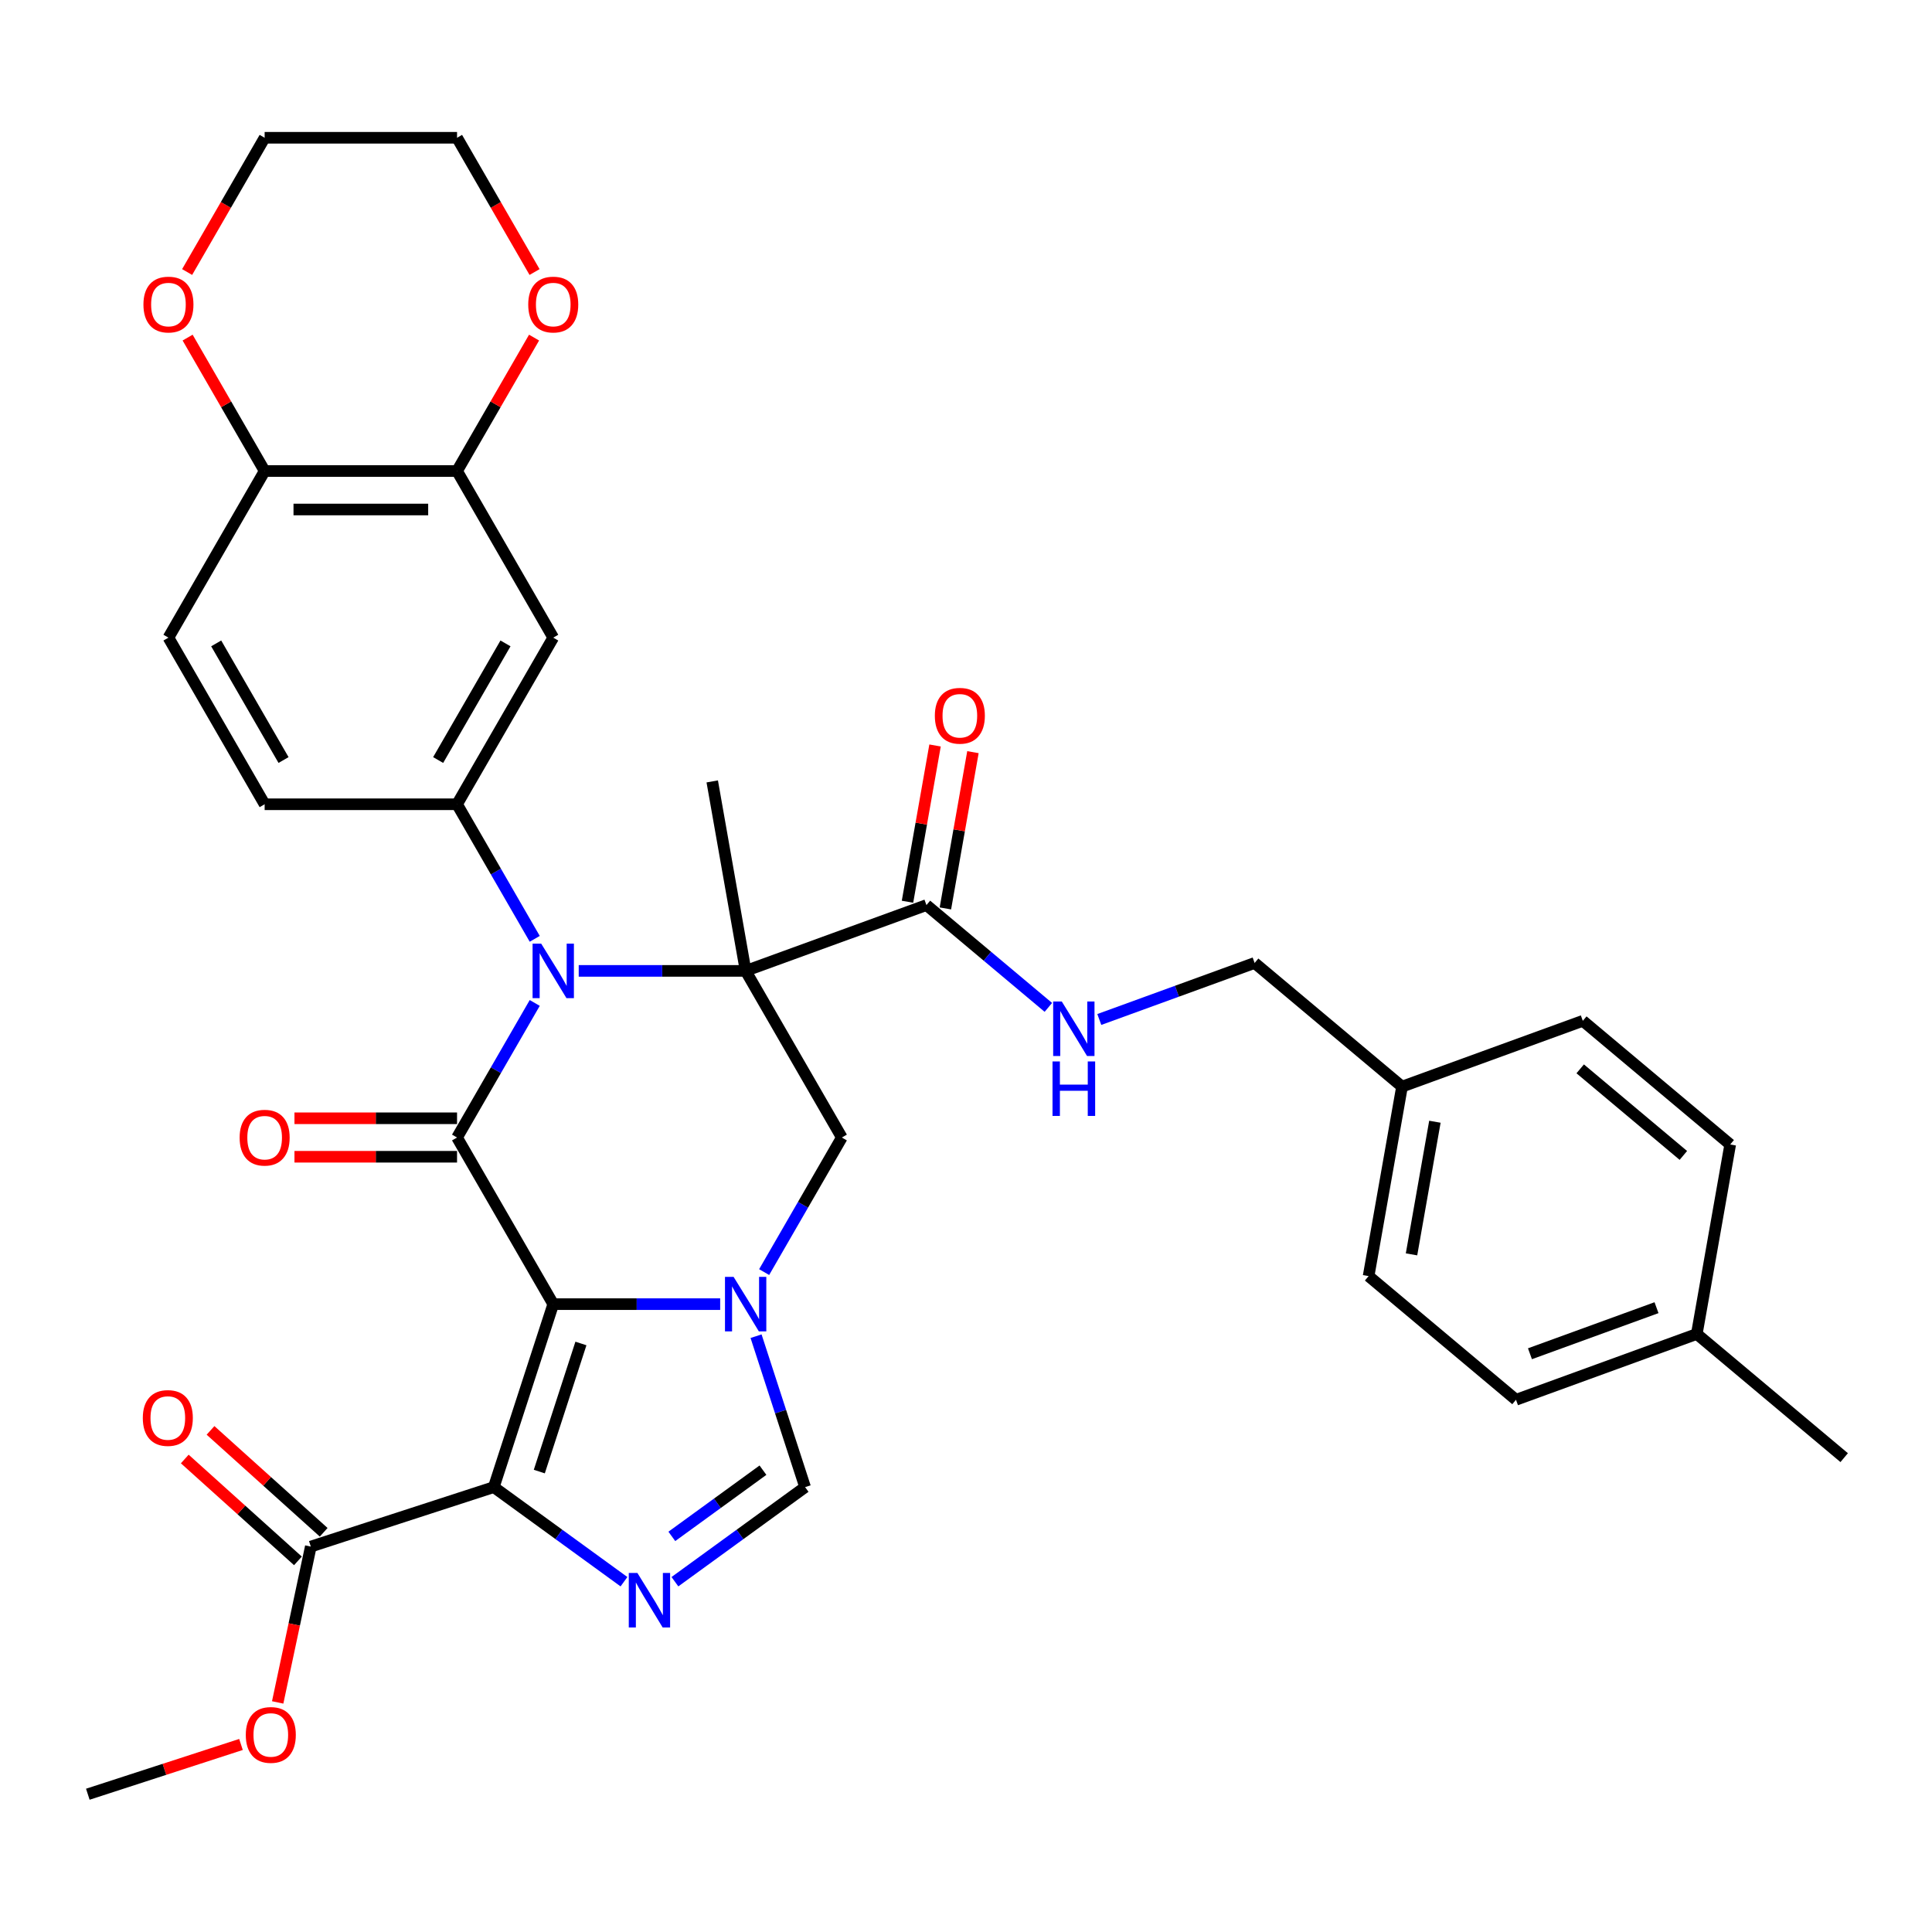 <?xml version='1.0' encoding='iso-8859-1'?>
<svg version='1.1' baseProfile='full'
              xmlns='http://www.w3.org/2000/svg'
                      xmlns:rdkit='http://www.rdkit.org/xml'
                      xmlns:xlink='http://www.w3.org/1999/xlink'
                  xml:space='preserve'
width='1000px' height='1000px' viewBox='0 0 1000 1000'>
<!-- END OF HEADER -->
<rect style='opacity:1.0;fill:#FFFFFF;stroke:none' width='1000' height='1000' x='0' y='0'> </rect>
<path class='bond-2' d='M 286.359,675.02 L 236.565,588.776' style='fill:none;fill-rule:evenodd;stroke:#000000;stroke-width:6px;stroke-linecap:butt;stroke-linejoin:miter;stroke-opacity:1' />
<path class='bond-3' d='M 286.359,675.02 L 255.585,769.733' style='fill:none;fill-rule:evenodd;stroke:#000000;stroke-width:6px;stroke-linecap:butt;stroke-linejoin:miter;stroke-opacity:1' />
<path class='bond-3' d='M 300.685,695.382 L 279.143,761.681' style='fill:none;fill-rule:evenodd;stroke:#000000;stroke-width:6px;stroke-linecap:butt;stroke-linejoin:miter;stroke-opacity:1' />
<path class='bond-4' d='M 286.359,675.02 L 329.559,675.02' style='fill:none;fill-rule:evenodd;stroke:#000000;stroke-width:6px;stroke-linecap:butt;stroke-linejoin:miter;stroke-opacity:1' />
<path class='bond-4' d='M 329.559,675.02 L 372.76,675.02' style='fill:none;fill-rule:evenodd;stroke:#0000FF;stroke-width:6px;stroke-linecap:butt;stroke-linejoin:miter;stroke-opacity:1' />
<path class='bond-0' d='M 385.945,502.531 L 435.738,588.776' style='fill:none;fill-rule:evenodd;stroke:#000000;stroke-width:6px;stroke-linecap:butt;stroke-linejoin:miter;stroke-opacity:1' />
<path class='bond-9' d='M 385.945,502.531 L 479.526,468.471' style='fill:none;fill-rule:evenodd;stroke:#000000;stroke-width:6px;stroke-linecap:butt;stroke-linejoin:miter;stroke-opacity:1' />
<path class='bond-22' d='M 385.945,502.531 L 368.652,404.458' style='fill:none;fill-rule:evenodd;stroke:#000000;stroke-width:6px;stroke-linecap:butt;stroke-linejoin:miter;stroke-opacity:1' />
<path class='bond-36' d='M 385.945,502.531 L 342.745,502.531' style='fill:none;fill-rule:evenodd;stroke:#000000;stroke-width:6px;stroke-linecap:butt;stroke-linejoin:miter;stroke-opacity:1' />
<path class='bond-36' d='M 342.745,502.531 L 299.544,502.531' style='fill:none;fill-rule:evenodd;stroke:#0000FF;stroke-width:6px;stroke-linecap:butt;stroke-linejoin:miter;stroke-opacity:1' />
<path class='bond-1' d='M 276.78,519.123 L 256.673,553.949' style='fill:none;fill-rule:evenodd;stroke:#0000FF;stroke-width:6px;stroke-linecap:butt;stroke-linejoin:miter;stroke-opacity:1' />
<path class='bond-1' d='M 256.673,553.949 L 236.565,588.776' style='fill:none;fill-rule:evenodd;stroke:#000000;stroke-width:6px;stroke-linecap:butt;stroke-linejoin:miter;stroke-opacity:1' />
<path class='bond-7' d='M 276.78,485.94 L 256.673,451.114' style='fill:none;fill-rule:evenodd;stroke:#0000FF;stroke-width:6px;stroke-linecap:butt;stroke-linejoin:miter;stroke-opacity:1' />
<path class='bond-7' d='M 256.673,451.114 L 236.565,416.287' style='fill:none;fill-rule:evenodd;stroke:#000000;stroke-width:6px;stroke-linecap:butt;stroke-linejoin:miter;stroke-opacity:1' />
<path class='bond-14' d='M 236.565,578.817 L 194.49,578.817' style='fill:none;fill-rule:evenodd;stroke:#000000;stroke-width:6px;stroke-linecap:butt;stroke-linejoin:miter;stroke-opacity:1' />
<path class='bond-14' d='M 194.49,578.817 L 152.415,578.817' style='fill:none;fill-rule:evenodd;stroke:#FF0000;stroke-width:6px;stroke-linecap:butt;stroke-linejoin:miter;stroke-opacity:1' />
<path class='bond-14' d='M 236.565,598.735 L 194.49,598.735' style='fill:none;fill-rule:evenodd;stroke:#000000;stroke-width:6px;stroke-linecap:butt;stroke-linejoin:miter;stroke-opacity:1' />
<path class='bond-14' d='M 194.49,598.735 L 152.415,598.735' style='fill:none;fill-rule:evenodd;stroke:#FF0000;stroke-width:6px;stroke-linecap:butt;stroke-linejoin:miter;stroke-opacity:1' />
<path class='bond-5' d='M 255.585,769.733 L 289.276,794.211' style='fill:none;fill-rule:evenodd;stroke:#000000;stroke-width:6px;stroke-linecap:butt;stroke-linejoin:miter;stroke-opacity:1' />
<path class='bond-5' d='M 289.276,794.211 L 322.967,818.689' style='fill:none;fill-rule:evenodd;stroke:#0000FF;stroke-width:6px;stroke-linecap:butt;stroke-linejoin:miter;stroke-opacity:1' />
<path class='bond-10' d='M 255.585,769.733 L 160.872,800.507' style='fill:none;fill-rule:evenodd;stroke:#000000;stroke-width:6px;stroke-linecap:butt;stroke-linejoin:miter;stroke-opacity:1' />
<path class='bond-6' d='M 395.524,658.429 L 415.631,623.603' style='fill:none;fill-rule:evenodd;stroke:#0000FF;stroke-width:6px;stroke-linecap:butt;stroke-linejoin:miter;stroke-opacity:1' />
<path class='bond-6' d='M 415.631,623.603 L 435.738,588.776' style='fill:none;fill-rule:evenodd;stroke:#000000;stroke-width:6px;stroke-linecap:butt;stroke-linejoin:miter;stroke-opacity:1' />
<path class='bond-8' d='M 391.336,691.612 L 404.028,730.672' style='fill:none;fill-rule:evenodd;stroke:#0000FF;stroke-width:6px;stroke-linecap:butt;stroke-linejoin:miter;stroke-opacity:1' />
<path class='bond-8' d='M 404.028,730.672 L 416.719,769.733' style='fill:none;fill-rule:evenodd;stroke:#000000;stroke-width:6px;stroke-linecap:butt;stroke-linejoin:miter;stroke-opacity:1' />
<path class='bond-35' d='M 349.337,818.689 L 383.028,794.211' style='fill:none;fill-rule:evenodd;stroke:#0000FF;stroke-width:6px;stroke-linecap:butt;stroke-linejoin:miter;stroke-opacity:1' />
<path class='bond-35' d='M 383.028,794.211 L 416.719,769.733' style='fill:none;fill-rule:evenodd;stroke:#000000;stroke-width:6px;stroke-linecap:butt;stroke-linejoin:miter;stroke-opacity:1' />
<path class='bond-35' d='M 347.737,795.232 L 371.321,778.097' style='fill:none;fill-rule:evenodd;stroke:#0000FF;stroke-width:6px;stroke-linecap:butt;stroke-linejoin:miter;stroke-opacity:1' />
<path class='bond-35' d='M 371.321,778.097 L 394.905,760.963' style='fill:none;fill-rule:evenodd;stroke:#000000;stroke-width:6px;stroke-linecap:butt;stroke-linejoin:miter;stroke-opacity:1' />
<path class='bond-11' d='M 236.565,416.287 L 286.359,330.042' style='fill:none;fill-rule:evenodd;stroke:#000000;stroke-width:6px;stroke-linecap:butt;stroke-linejoin:miter;stroke-opacity:1' />
<path class='bond-11' d='M 226.785,393.392 L 261.641,333.02' style='fill:none;fill-rule:evenodd;stroke:#000000;stroke-width:6px;stroke-linecap:butt;stroke-linejoin:miter;stroke-opacity:1' />
<path class='bond-16' d='M 236.565,416.287 L 136.979,416.287' style='fill:none;fill-rule:evenodd;stroke:#000000;stroke-width:6px;stroke-linecap:butt;stroke-linejoin:miter;stroke-opacity:1' />
<path class='bond-13' d='M 479.526,468.471 L 511.077,494.945' style='fill:none;fill-rule:evenodd;stroke:#000000;stroke-width:6px;stroke-linecap:butt;stroke-linejoin:miter;stroke-opacity:1' />
<path class='bond-13' d='M 511.077,494.945 L 542.628,521.42' style='fill:none;fill-rule:evenodd;stroke:#0000FF;stroke-width:6px;stroke-linecap:butt;stroke-linejoin:miter;stroke-opacity:1' />
<path class='bond-18' d='M 489.333,470.2 L 496.464,429.758' style='fill:none;fill-rule:evenodd;stroke:#000000;stroke-width:6px;stroke-linecap:butt;stroke-linejoin:miter;stroke-opacity:1' />
<path class='bond-18' d='M 496.464,429.758 L 503.596,389.315' style='fill:none;fill-rule:evenodd;stroke:#FF0000;stroke-width:6px;stroke-linecap:butt;stroke-linejoin:miter;stroke-opacity:1' />
<path class='bond-18' d='M 469.719,466.741 L 476.85,426.299' style='fill:none;fill-rule:evenodd;stroke:#000000;stroke-width:6px;stroke-linecap:butt;stroke-linejoin:miter;stroke-opacity:1' />
<path class='bond-18' d='M 476.85,426.299 L 483.981,385.856' style='fill:none;fill-rule:evenodd;stroke:#FF0000;stroke-width:6px;stroke-linecap:butt;stroke-linejoin:miter;stroke-opacity:1' />
<path class='bond-19' d='M 167.536,793.106 L 138.25,766.737' style='fill:none;fill-rule:evenodd;stroke:#000000;stroke-width:6px;stroke-linecap:butt;stroke-linejoin:miter;stroke-opacity:1' />
<path class='bond-19' d='M 138.25,766.737 L 108.965,740.368' style='fill:none;fill-rule:evenodd;stroke:#FF0000;stroke-width:6px;stroke-linecap:butt;stroke-linejoin:miter;stroke-opacity:1' />
<path class='bond-19' d='M 154.209,807.908 L 124.923,781.539' style='fill:none;fill-rule:evenodd;stroke:#000000;stroke-width:6px;stroke-linecap:butt;stroke-linejoin:miter;stroke-opacity:1' />
<path class='bond-19' d='M 124.923,781.539 L 95.637,755.17' style='fill:none;fill-rule:evenodd;stroke:#FF0000;stroke-width:6px;stroke-linecap:butt;stroke-linejoin:miter;stroke-opacity:1' />
<path class='bond-24' d='M 160.872,800.507 L 152.3,840.837' style='fill:none;fill-rule:evenodd;stroke:#000000;stroke-width:6px;stroke-linecap:butt;stroke-linejoin:miter;stroke-opacity:1' />
<path class='bond-24' d='M 152.3,840.837 L 143.727,881.167' style='fill:none;fill-rule:evenodd;stroke:#FF0000;stroke-width:6px;stroke-linecap:butt;stroke-linejoin:miter;stroke-opacity:1' />
<path class='bond-12' d='M 286.359,330.042 L 236.565,243.798' style='fill:none;fill-rule:evenodd;stroke:#000000;stroke-width:6px;stroke-linecap:butt;stroke-linejoin:miter;stroke-opacity:1' />
<path class='bond-17' d='M 236.565,243.798 L 256.5,209.27' style='fill:none;fill-rule:evenodd;stroke:#000000;stroke-width:6px;stroke-linecap:butt;stroke-linejoin:miter;stroke-opacity:1' />
<path class='bond-17' d='M 256.5,209.27 L 276.435,174.742' style='fill:none;fill-rule:evenodd;stroke:#FF0000;stroke-width:6px;stroke-linecap:butt;stroke-linejoin:miter;stroke-opacity:1' />
<path class='bond-37' d='M 236.565,243.798 L 136.979,243.798' style='fill:none;fill-rule:evenodd;stroke:#000000;stroke-width:6px;stroke-linecap:butt;stroke-linejoin:miter;stroke-opacity:1' />
<path class='bond-37' d='M 221.627,263.715 L 151.917,263.715' style='fill:none;fill-rule:evenodd;stroke:#000000;stroke-width:6px;stroke-linecap:butt;stroke-linejoin:miter;stroke-opacity:1' />
<path class='bond-23' d='M 568.999,527.685 L 609.197,513.054' style='fill:none;fill-rule:evenodd;stroke:#0000FF;stroke-width:6px;stroke-linecap:butt;stroke-linejoin:miter;stroke-opacity:1' />
<path class='bond-23' d='M 609.197,513.054 L 649.394,498.423' style='fill:none;fill-rule:evenodd;stroke:#000000;stroke-width:6px;stroke-linecap:butt;stroke-linejoin:miter;stroke-opacity:1' />
<path class='bond-15' d='M 136.979,243.798 L 87.186,330.042' style='fill:none;fill-rule:evenodd;stroke:#000000;stroke-width:6px;stroke-linecap:butt;stroke-linejoin:miter;stroke-opacity:1' />
<path class='bond-20' d='M 136.979,243.798 L 117.044,209.27' style='fill:none;fill-rule:evenodd;stroke:#000000;stroke-width:6px;stroke-linecap:butt;stroke-linejoin:miter;stroke-opacity:1' />
<path class='bond-20' d='M 117.044,209.27 L 97.109,174.742' style='fill:none;fill-rule:evenodd;stroke:#FF0000;stroke-width:6px;stroke-linecap:butt;stroke-linejoin:miter;stroke-opacity:1' />
<path class='bond-21' d='M 136.979,416.287 L 87.186,330.042' style='fill:none;fill-rule:evenodd;stroke:#000000;stroke-width:6px;stroke-linecap:butt;stroke-linejoin:miter;stroke-opacity:1' />
<path class='bond-21' d='M 146.759,393.392 L 111.903,333.02' style='fill:none;fill-rule:evenodd;stroke:#000000;stroke-width:6px;stroke-linecap:butt;stroke-linejoin:miter;stroke-opacity:1' />
<path class='bond-31' d='M 276.688,140.803 L 256.627,106.056' style='fill:none;fill-rule:evenodd;stroke:#FF0000;stroke-width:6px;stroke-linecap:butt;stroke-linejoin:miter;stroke-opacity:1' />
<path class='bond-31' d='M 256.627,106.056 L 236.565,71.309' style='fill:none;fill-rule:evenodd;stroke:#000000;stroke-width:6px;stroke-linecap:butt;stroke-linejoin:miter;stroke-opacity:1' />
<path class='bond-32' d='M 96.856,140.803 L 116.918,106.056' style='fill:none;fill-rule:evenodd;stroke:#FF0000;stroke-width:6px;stroke-linecap:butt;stroke-linejoin:miter;stroke-opacity:1' />
<path class='bond-32' d='M 116.918,106.056 L 136.979,71.309' style='fill:none;fill-rule:evenodd;stroke:#000000;stroke-width:6px;stroke-linecap:butt;stroke-linejoin:miter;stroke-opacity:1' />
<path class='bond-25' d='M 649.394,498.423 L 725.682,562.436' style='fill:none;fill-rule:evenodd;stroke:#000000;stroke-width:6px;stroke-linecap:butt;stroke-linejoin:miter;stroke-opacity:1' />
<path class='bond-34' d='M 124.731,902.933 L 85.093,915.812' style='fill:none;fill-rule:evenodd;stroke:#FF0000;stroke-width:6px;stroke-linecap:butt;stroke-linejoin:miter;stroke-opacity:1' />
<path class='bond-34' d='M 85.093,915.812 L 45.455,928.691' style='fill:none;fill-rule:evenodd;stroke:#000000;stroke-width:6px;stroke-linecap:butt;stroke-linejoin:miter;stroke-opacity:1' />
<path class='bond-27' d='M 725.682,562.436 L 819.263,528.376' style='fill:none;fill-rule:evenodd;stroke:#000000;stroke-width:6px;stroke-linecap:butt;stroke-linejoin:miter;stroke-opacity:1' />
<path class='bond-28' d='M 725.682,562.436 L 708.389,660.51' style='fill:none;fill-rule:evenodd;stroke:#000000;stroke-width:6px;stroke-linecap:butt;stroke-linejoin:miter;stroke-opacity:1' />
<path class='bond-28' d='M 742.703,580.606 L 730.598,649.257' style='fill:none;fill-rule:evenodd;stroke:#000000;stroke-width:6px;stroke-linecap:butt;stroke-linejoin:miter;stroke-opacity:1' />
<path class='bond-26' d='M 878.258,690.462 L 784.677,724.523' style='fill:none;fill-rule:evenodd;stroke:#000000;stroke-width:6px;stroke-linecap:butt;stroke-linejoin:miter;stroke-opacity:1' />
<path class='bond-26' d='M 857.408,676.855 L 791.902,700.698' style='fill:none;fill-rule:evenodd;stroke:#000000;stroke-width:6px;stroke-linecap:butt;stroke-linejoin:miter;stroke-opacity:1' />
<path class='bond-33' d='M 878.258,690.462 L 954.545,754.475' style='fill:none;fill-rule:evenodd;stroke:#000000;stroke-width:6px;stroke-linecap:butt;stroke-linejoin:miter;stroke-opacity:1' />
<path class='bond-39' d='M 878.258,690.462 L 895.551,592.389' style='fill:none;fill-rule:evenodd;stroke:#000000;stroke-width:6px;stroke-linecap:butt;stroke-linejoin:miter;stroke-opacity:1' />
<path class='bond-30' d='M 819.263,528.376 L 895.551,592.389' style='fill:none;fill-rule:evenodd;stroke:#000000;stroke-width:6px;stroke-linecap:butt;stroke-linejoin:miter;stroke-opacity:1' />
<path class='bond-30' d='M 817.904,553.235 L 871.305,598.044' style='fill:none;fill-rule:evenodd;stroke:#000000;stroke-width:6px;stroke-linecap:butt;stroke-linejoin:miter;stroke-opacity:1' />
<path class='bond-29' d='M 708.389,660.51 L 784.677,724.523' style='fill:none;fill-rule:evenodd;stroke:#000000;stroke-width:6px;stroke-linecap:butt;stroke-linejoin:miter;stroke-opacity:1' />
<path class='bond-38' d='M 236.565,71.309 L 136.979,71.309' style='fill:none;fill-rule:evenodd;stroke:#000000;stroke-width:6px;stroke-linecap:butt;stroke-linejoin:miter;stroke-opacity:1' />
<path  class='atom-2' d='M 280.125 488.43
L 289.366 503.368
Q 290.282 504.842, 291.756 507.511
Q 293.23 510.18, 293.31 510.339
L 293.31 488.43
L 297.054 488.43
L 297.054 516.633
L 293.19 516.633
L 283.271 500.301
Q 282.116 498.389, 280.881 496.198
Q 279.686 494.007, 279.328 493.33
L 279.328 516.633
L 275.663 516.633
L 275.663 488.43
L 280.125 488.43
' fill='#0000FF'/>
<path  class='atom-5' d='M 379.711 660.919
L 388.953 675.857
Q 389.869 677.331, 391.343 680
Q 392.817 682.669, 392.896 682.828
L 392.896 660.919
L 396.641 660.919
L 396.641 689.122
L 392.777 689.122
L 382.858 672.79
Q 381.703 670.878, 380.468 668.687
Q 379.273 666.496, 378.914 665.819
L 378.914 689.122
L 375.25 689.122
L 375.25 660.919
L 379.711 660.919
' fill='#0000FF'/>
<path  class='atom-6' d='M 329.918 814.167
L 339.159 829.105
Q 340.076 830.579, 341.55 833.248
Q 343.023 835.917, 343.103 836.076
L 343.103 814.167
L 346.848 814.167
L 346.848 842.37
L 342.984 842.37
L 333.065 826.038
Q 331.91 824.126, 330.675 821.935
Q 329.48 819.744, 329.121 819.067
L 329.121 842.37
L 325.456 842.37
L 325.456 814.167
L 329.918 814.167
' fill='#0000FF'/>
<path  class='atom-14' d='M 549.58 518.382
L 558.821 533.32
Q 559.737 534.794, 561.211 537.463
Q 562.685 540.132, 562.765 540.291
L 562.765 518.382
L 566.509 518.382
L 566.509 546.585
L 562.645 546.585
L 552.727 530.253
Q 551.571 528.341, 550.336 526.15
Q 549.141 523.959, 548.783 523.282
L 548.783 546.585
L 545.118 546.585
L 545.118 518.382
L 549.58 518.382
' fill='#0000FF'/>
<path  class='atom-14' d='M 544.78 549.406
L 548.604 549.406
L 548.604 561.396
L 563.024 561.396
L 563.024 549.406
L 566.848 549.406
L 566.848 577.608
L 563.024 577.608
L 563.024 564.583
L 548.604 564.583
L 548.604 577.608
L 544.78 577.608
L 544.78 549.406
' fill='#0000FF'/>
<path  class='atom-15' d='M 124.033 588.856
Q 124.033 582.084, 127.379 578.299
Q 130.725 574.515, 136.979 574.515
Q 143.233 574.515, 146.579 578.299
Q 149.925 582.084, 149.925 588.856
Q 149.925 595.707, 146.539 599.611
Q 143.153 603.475, 136.979 603.475
Q 130.765 603.475, 127.379 599.611
Q 124.033 595.747, 124.033 588.856
M 136.979 600.288
Q 141.281 600.288, 143.591 597.42
Q 145.942 594.512, 145.942 588.856
Q 145.942 583.319, 143.591 580.53
Q 141.281 577.702, 136.979 577.702
Q 132.677 577.702, 130.326 580.49
Q 128.016 583.279, 128.016 588.856
Q 128.016 594.552, 130.326 597.42
Q 132.677 600.288, 136.979 600.288
' fill='#FF0000'/>
<path  class='atom-18' d='M 273.412 157.633
Q 273.412 150.861, 276.758 147.077
Q 280.105 143.293, 286.359 143.293
Q 292.613 143.293, 295.959 147.077
Q 299.305 150.861, 299.305 157.633
Q 299.305 164.485, 295.919 168.388
Q 292.533 172.252, 286.359 172.252
Q 280.144 172.252, 276.758 168.388
Q 273.412 164.524, 273.412 157.633
M 286.359 169.066
Q 290.661 169.066, 292.971 166.197
Q 295.321 163.29, 295.321 157.633
Q 295.321 152.096, 292.971 149.308
Q 290.661 146.479, 286.359 146.479
Q 282.056 146.479, 279.706 149.268
Q 277.396 152.056, 277.396 157.633
Q 277.396 163.329, 279.706 166.197
Q 282.056 169.066, 286.359 169.066
' fill='#FF0000'/>
<path  class='atom-19' d='M 483.873 370.477
Q 483.873 363.705, 487.219 359.921
Q 490.565 356.136, 496.819 356.136
Q 503.073 356.136, 506.419 359.921
Q 509.765 363.705, 509.765 370.477
Q 509.765 377.328, 506.379 381.232
Q 502.993 385.096, 496.819 385.096
Q 490.605 385.096, 487.219 381.232
Q 483.873 377.368, 483.873 370.477
M 496.819 381.909
Q 501.121 381.909, 503.432 379.041
Q 505.782 376.133, 505.782 370.477
Q 505.782 364.94, 503.432 362.151
Q 501.121 359.323, 496.819 359.323
Q 492.517 359.323, 490.167 362.112
Q 487.856 364.9, 487.856 370.477
Q 487.856 376.173, 490.167 379.041
Q 492.517 381.909, 496.819 381.909
' fill='#FF0000'/>
<path  class='atom-20' d='M 73.919 733.95
Q 73.919 727.178, 77.265 723.394
Q 80.611 719.61, 86.865 719.61
Q 93.119 719.61, 96.465 723.394
Q 99.811 727.178, 99.811 733.95
Q 99.811 740.802, 96.425 744.705
Q 93.039 748.569, 86.865 748.569
Q 80.651 748.569, 77.265 744.705
Q 73.919 740.841, 73.919 733.95
M 86.865 745.383
Q 91.167 745.383, 93.478 742.514
Q 95.828 739.607, 95.828 733.95
Q 95.828 728.413, 93.478 725.625
Q 91.167 722.796, 86.865 722.796
Q 82.563 722.796, 80.213 725.585
Q 77.902 728.373, 77.902 733.95
Q 77.902 739.646, 80.213 742.514
Q 82.563 745.383, 86.865 745.383
' fill='#FF0000'/>
<path  class='atom-21' d='M 74.239 157.633
Q 74.239 150.861, 77.585 147.077
Q 80.931 143.293, 87.186 143.293
Q 93.439 143.293, 96.786 147.077
Q 100.132 150.861, 100.132 157.633
Q 100.132 164.485, 96.746 168.388
Q 93.36 172.252, 87.186 172.252
Q 80.971 172.252, 77.585 168.388
Q 74.239 164.524, 74.239 157.633
M 87.186 169.066
Q 91.488 169.066, 93.798 166.197
Q 96.148 163.29, 96.148 157.633
Q 96.148 152.096, 93.798 149.308
Q 91.488 146.479, 87.186 146.479
Q 82.883 146.479, 80.533 149.268
Q 78.223 152.056, 78.223 157.633
Q 78.223 163.329, 80.533 166.197
Q 82.883 169.066, 87.186 169.066
' fill='#FF0000'/>
<path  class='atom-25' d='M 127.221 897.997
Q 127.221 891.225, 130.567 887.441
Q 133.913 883.656, 140.167 883.656
Q 146.421 883.656, 149.767 887.441
Q 153.113 891.225, 153.113 897.997
Q 153.113 904.848, 149.727 908.752
Q 146.341 912.616, 140.167 912.616
Q 133.953 912.616, 130.567 908.752
Q 127.221 904.888, 127.221 897.997
M 140.167 909.429
Q 144.469 909.429, 146.78 906.561
Q 149.13 903.653, 149.13 897.997
Q 149.13 892.46, 146.78 889.671
Q 144.469 886.843, 140.167 886.843
Q 135.865 886.843, 133.515 889.632
Q 131.204 892.42, 131.204 897.997
Q 131.204 903.693, 133.515 906.561
Q 135.865 909.429, 140.167 909.429
' fill='#FF0000'/>
</svg>
